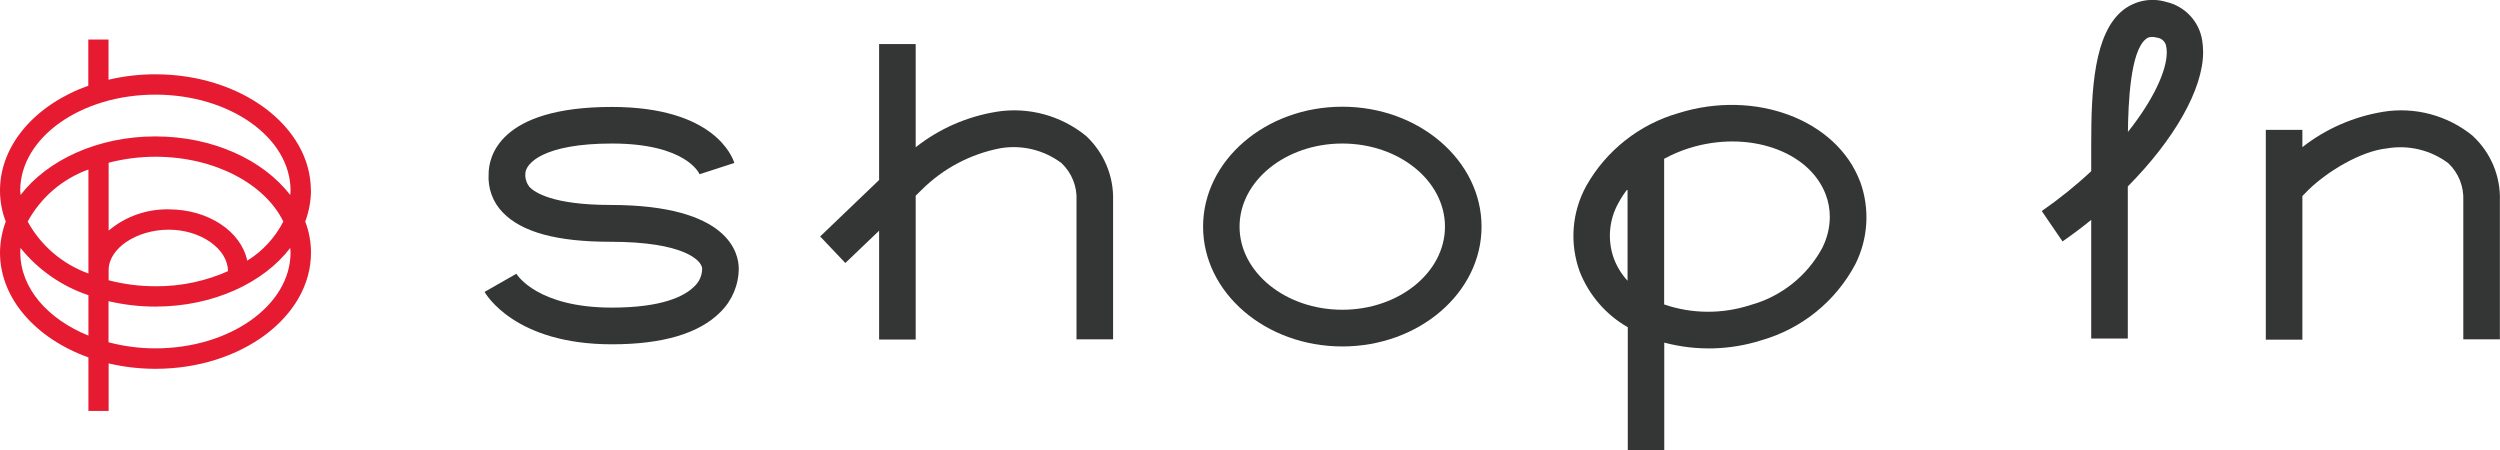 <?xml version="1.0" encoding="UTF-8"?>
<svg id="_レイヤー_2" data-name="レイヤー 2" xmlns="http://www.w3.org/2000/svg" viewBox="0 0 221.39 39.87">
  <defs>
    <style>
      .cls-1 {
        fill: #e61a30;
      }

      .cls-2 {
        fill: #343535;
      }
    </style>
  </defs>
  <g id="_レイヤー_1-2" data-name="レイヤー 1">
    <g id="logo">
      <g id="_グループ_2643" data-name="グループ 2643">
        <g id="_グループ_2642" data-name="グループ 2642">
          <g id="_グループ_2641" data-name="グループ 2641">
            <path id="_パス_2980" data-name="パス 2980" class="cls-2" d="M54.06,18.15c-5.11,0-6.73-1.12-7.18-1.6-.25-.33-.38-.73-.36-1.15,0-.93,1.61-2.69,7.67-2.69,6.62,0,7.75,2.69,7.76,2.72l3.08-1c-.16-.51-1.76-4.96-10.85-4.96-10.12,0-10.91,4.55-10.91,5.94-.08,1.26.37,2.5,1.25,3.4,1.68,1.75,4.79,2.6,9.53,2.6,6.56,0,8.09,1.67,8.13,2.37,0,.6-.25,1.18-.7,1.59-.85.85-2.8,1.87-7.3,1.87-6.55,0-8.38-2.87-8.45-3l-2.82,1.61c.11.18,2.66,4.64,11.27,4.64,4.51,0,7.73-.96,9.6-2.84,1.04-1.01,1.63-2.4,1.64-3.86,0-1.33-.82-5.64-11.37-5.64Z"/>
            <path id="_パス_2981" data-name="パス 2981" class="cls-2" d="M118.87,9.45c-6.8,0-12.33,4.77-12.33,10.62s5.53,10.61,12.33,10.61,12.33-4.76,12.33-10.61-5.53-10.62-12.33-10.62ZM118.87,27.43c-5.02,0-9.1-3.31-9.1-7.36s4.08-7.36,9.1-7.36,9.09,3.3,9.09,7.36-4.08,7.36-9.09,7.36Z"/>
            <path id="_パス_2982" data-name="パス 2982" class="cls-2" d="M164.72,16.08c-2.07-5.48-9.29-8.2-16.09-6.06-3.45.99-6.38,3.3-8.15,6.43-1.29,2.34-1.5,5.11-.58,7.62.82,2.07,2.31,3.8,4.25,4.91v10.9h3.23v-9.54c2.83.75,5.82.68,8.61-.21,3.57-1.02,6.57-3.45,8.31-6.73,1.14-2.27,1.3-4.91.43-7.31h0ZM142.92,22.9c-.59-1.63-.44-3.43.41-4.94.23-.43.5-.84.8-1.22v8.12c-.53-.57-.94-1.24-1.21-1.96ZM161.37,21.96c-1.34,2.48-3.63,4.3-6.35,5.05-2.49.81-5.17.8-7.65-.05v-12.9c.71-.38,1.45-.7,2.21-.94,5.2-1.63,10.63.22,12.1,4.11.24.63.36,1.3.36,1.97,0,.96-.24,1.91-.67,2.76h0Z"/>
            <path id="_パス_2983" data-name="パス 2983" class="cls-2" d="M88.24,9.9c-2.61.42-5.07,1.5-7.15,3.14V3.9h-3.24v12.04c-1.99,1.9-5.22,5-5.22,5l2.23,2.35,2.99-2.86v9.64h3.24v-12.74l.52-.51c1.9-1.9,4.33-3.18,6.96-3.69,1.92-.33,3.89.15,5.44,1.32.9.86,1.39,2.07,1.32,3.32v12.28h3.24v-12.28c.07-2.17-.81-4.26-2.4-5.74-2.23-1.81-5.12-2.59-7.95-2.13Z"/>
            <path id="_パス_2984" data-name="パス 2984" class="cls-2" d="M218.98,12.03c-2.22-1.81-5.11-2.59-7.94-2.13-2.61.43-5.07,1.5-7.15,3.13v-1.53h-3.24v18.58h3.24v-12.72l.55-.56c1.67-1.62,4.6-3.41,6.94-3.66,1.91-.33,3.88.15,5.43,1.31.91.86,1.39,2.07,1.33,3.32v12.28h3.24v-12.28c.07-2.17-.81-4.27-2.41-5.74Z"/>
          </g>
          <path id="_パス_2985" data-name="パス 2985" class="cls-2" d="M195.02,3.59c-.26-1.69-1.53-3.04-3.19-3.42-1.3-.39-2.71-.13-3.79.7-2.63,2.06-2.85,7.18-2.85,11.83v2.46c-1.37,1.28-2.84,2.46-4.38,3.53l1.84,2.69c.88-.61,1.73-1.25,2.54-1.91v10.51h3.24v-13.47c4.08-4.12,6.67-8.58,6.67-11.9,0-.34-.03-.68-.08-1.02ZM188.44,11.68c.03-2.52.21-7.15,1.6-8.23.11-.09.35-.28,1.01-.11.42.06.75.4.79.83.03.16.04.32.04.48,0,1.58-1.16,4.17-3.44,7.03h0Z"/>
        </g>
      </g>
      <path id="_パス_2986" data-name="パス 2986" class="cls-1" d="M27.53,16.87c0-5.67-6.17-10.29-13.77-10.29-1.4,0-2.79.16-4.15.48v-3.56h-1.79v4.09C3.2,9.24,0,12.78,0,16.87c0,.94.17,1.87.51,2.75-.33.88-.5,1.81-.51,2.75,0,4.08,3.2,7.62,7.83,9.28v4.74h1.79v-4.21c1.36.32,2.75.48,4.15.48,7.59,0,13.77-4.61,13.77-10.29,0-.94-.17-1.87-.51-2.75.33-.88.5-1.81.51-2.75ZM1.79,16.87c0-4.68,5.37-8.49,11.97-8.49s11.97,3.81,11.97,8.49c0,.13-.02.26-.03.4-2.38-3.1-6.84-5.19-11.94-5.19s-9.56,2.09-11.94,5.19c0-.14-.03-.27-.03-.4ZM7.83,24.22c-2.29-.83-4.21-2.46-5.38-4.6,1.17-2.14,3.08-3.78,5.38-4.61v9.21ZM9.62,23.92h0c0-1.94,2.49-3.58,5.33-3.58s5.24,1.71,5.24,3.68l.21-.1c-2.08.96-4.35,1.45-6.64,1.43-1.4,0-2.79-.18-4.14-.53v-.9ZM21.89,23.07c-.54-2.57-3.44-4.53-6.94-4.53-1.95-.04-3.84.63-5.33,1.88v-6.01c1.35-.35,2.75-.53,4.15-.53,5.24,0,9.7,2.41,11.32,5.74-.73,1.42-1.83,2.62-3.19,3.46h0ZM1.79,22.36c0-.14.02-.27.03-.4,1.56,1.94,3.65,3.39,6.01,4.18v3.58c-3.6-1.46-6.03-4.2-6.03-7.35h0ZM25.73,22.36c0,4.68-5.37,8.49-11.97,8.49-1.4,0-2.79-.18-4.15-.54v-3.64c1.36.32,2.75.48,4.15.48,5.11,0,9.57-2.09,11.94-5.19.01.14.03.26.03.4h0Z"/>
    </g>
  </g>
</svg>